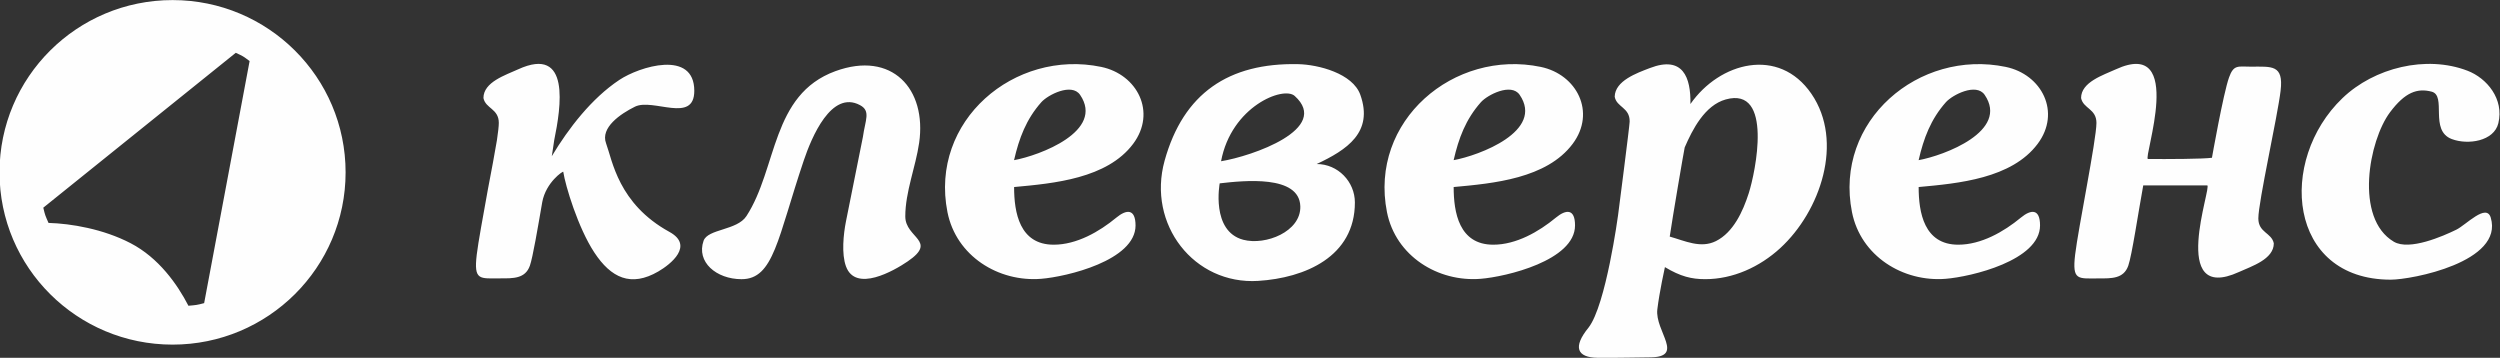 <?xml version="1.0" encoding="UTF-8"?> <svg xmlns="http://www.w3.org/2000/svg" xmlns:xlink="http://www.w3.org/1999/xlink" xmlns:xodm="http://www.corel.com/coreldraw/odm/2003" xml:space="preserve" width="280.296mm" height="40.113mm" version="1.1" style="shape-rendering:geometricPrecision; text-rendering:geometricPrecision; image-rendering:optimizeQuality; fill-rule:evenodd; clip-rule:evenodd" viewBox="0 0 28029.6 4011.3"><rect x="0" y="0" width="28029.6" height="4011.3" fill="#333333" stroke="none"/> <defs> <style type="text/css"> .fil0 {fill:#FEFEFE;fill-rule:nonzero} </style> </defs> <g id="Слой_x0020_1">  <g id="_1588178218928"> <path id="XMLID_32_" class="fil0" d="M1934.77 0.83c-1071.61,0 -1940.31,864.67 -1940.31,1931.65 0,1066.7 868.71,1931.36 1940.31,1931.36 1071.02,0 1940.02,-864.66 1940.02,-1931.36 0,-1066.98 -869,-1931.65 -1940.02,-1931.65zm5183.67 1195.41c202.31,-99.87 665.82,194.23 665.82,-177.78 0,-464.37 -615.31,-272.73 -841.01,-122.08 -309.96,206.64 -567.12,539.11 -756.73,854.86 8.94,-46.18 18.76,-131.61 27.13,-179.23 75.61,-368.27 187.3,-1065.83 -404.92,-794.54 -141.13,64.65 -388.47,142.57 -388.47,321.51 23.96,119.49 172.31,118.91 172.31,279.08 0,36.95 -8.09,105.64 -21.07,193.66 -24.53,148.64 -62.62,348.64 -101.88,554.41 -51.66,286.59 -108.8,595.11 -124.39,728.45 -34.92,294.39 32.32,266.38 264.94,266.38 142.57,0 278.8,4.91 330.74,-142 32.62,-92.35 89.47,-428.87 138.82,-714.29 41.56,-221.37 234.06,-349.8 235.5,-338.55 23.38,154.99 165.38,627.15 348.07,904.5 187.01,283.99 409.53,392.5 718.63,212.41 137.95,-80.23 402.32,-290.06 123.81,-443.02 -574.62,-315.45 -639.84,-802.62 -710.54,-993.1 -65.51,-176.03 161.05,-330.43 323.24,-410.67zm13190.82 -144.59c-364.51,-531.61 -1029.46,-355.27 -1356.45,114.58 5.48,-298.42 -83.41,-546.04 -454.84,-403.18 -145.75,55.99 -391.07,142.57 -394.24,321.51 21.93,119.49 170.27,118.91 167.68,279.08 -0.87,51.08 -130.17,1050.53 -130.17,1050.53 0,0 -135.64,1006.37 -330.46,1258.33 -180.09,220.21 -129.01,335.94 101.31,339.11 211.83,2.6 481.68,-4.9 581.83,-4.9 405.21,0 58.3,-292.08 87.73,-537.97 23.67,-197.69 85.14,-473.89 85.14,-473.89 174.6,105.05 298.42,135.07 451.67,135.07 312.27,0 611.55,-137.09 841.29,-348.06 450.52,-413.58 716.9,-1193.98 349.51,-1730.21zm-702.47 1114.31c-65.52,205.2 -173.17,439.84 -367.98,537.1 -171.43,85.43 -346.61,-2.31 -518.05,-50.51 31.46,-214.44 154.98,-939.7 167.68,-999.44 87.73,-202.61 225.4,-472.74 460.33,-538.26 536.81,-149.79 331.9,820.23 258.02,1051.11zm-9932.14 -630.32c26.26,-190.77 90.62,-290.92 -32.04,-356.72 -322.09,-172.89 -543.74,362.2 -630.6,619.64 -293.81,871.01 -335.95,1332.79 -698.73,1331.63 -283.12,-0.86 -507.65,-193.08 -425.11,-430.02 47.04,-135.36 375.19,-115.16 480.82,-277.64 348.35,-535.95 275.33,-1360.79 996.85,-1624.58 634.07,-231.75 1026.87,197.7 939.42,804.06 -39.25,270.72 -155.28,549.52 -155.28,824.27 0,245.32 368.27,271.29 26.85,504.48 -152.39,104.18 -583.57,351.52 -691.8,55.7 -51.37,-140.27 -28.86,-360.47 0.29,-506.8 63.21,-314.56 126.41,-629.43 189.33,-944.02zm17990.06 -742.87c-462.06,-177.2 -1044.47,-34.91 -1401.76,307.95 -727.3,697.27 -614.74,2032.66 539.69,2034.97 237.24,0.58 1271.6,-198.56 1123.26,-695.55 -49.34,-164.8 -276.78,81.68 -386.73,135.36 -148.05,72.44 -524.98,237.52 -699.58,134.78 -444.17,-261.77 -280.54,-1135.1 -43,-1451.69 168.55,-224.83 305.05,-272.45 465.81,-231.18 174.03,44.45 -28.86,434.94 226.27,531.62 180.95,68.68 473.89,24.81 522.38,-177.5 65.79,-271.59 -128.16,-505.06 -346.34,-588.76zm-12902.2 1046.2c339.4,-159.31 638.68,-355.57 489.47,-775.78 -85.13,-240.12 -470.72,-339.4 -699.3,-344.01 -776.06,-15.88 -1285.17,325.83 -1495.28,1082.56 -197.98,713.72 330.46,1392.82 1049.67,1347.51 524.4,-32.9 1083.72,-271.29 1083.72,-879.39 0.01,-232.04 -189.32,-430.89 -428.28,-430.89zm-247.06 -763.66c411.56,369.71 -478.79,676.21 -825.12,732.48 115.15,-615.01 699.01,-845.61 825.12,-732.48zm-576.63 1612.75c-364.21,-96.39 -263.78,-632.34 -263.78,-632.34 270.13,-30.88 893.24,-97.55 903.92,257.15 8.65,283.99 -389.34,441.56 -640.14,375.19zm8719.41 -248.5c-192.21,158.74 -445.03,303.91 -702.76,303.91 -383.85,0 -443.88,-362.49 -443.88,-646.48 446.77,-40.7 1042.74,-95.24 1333.94,-483.71 265.81,-354.41 47.33,-778.95 -357.58,-863.22 -972.61,-202.31 -1926.75,605.21 -1723.86,1628.32 97.55,491.79 570.87,786.46 1051.69,747.49 281.09,-22.51 1056.87,-204.62 1056.87,-598.28 0.01,-191.06 -102.44,-180.09 -214.42,-88.03zm-841.87 -1292.95c74.76,-84.28 341.14,-219.92 434.94,-83.7 279.37,407.51 -454.56,680.82 -739.99,732.78 56.56,-246.2 135.93,-458.03 305.05,-649.08zm-4371.53 1292.95c-192.21,158.74 -445.04,303.91 -702.76,303.91 -383.85,0 -443.88,-362.49 -443.88,-646.48 446.77,-40.7 1042.74,-95.24 1333.94,-483.71 265.81,-354.41 47.33,-778.95 -357.58,-863.22 -972.62,-202.31 -1926.75,605.21 -1724.14,1628.32 97.55,491.79 570.87,786.46 1051.68,747.49 281.1,-22.51 1056.88,-204.62 1056.88,-598.28 0.29,-191.06 -102.17,-180.09 -214.14,-88.03zm-841.87 -1292.95c74.75,-84.28 341.14,-219.92 434.94,-83.7 279.37,407.51 -454.56,680.82 -739.99,732.78 56.27,-246.2 135.64,-458.03 305.05,-649.08zm-4086.4 1292.95c-192.21,158.74 -445.03,303.91 -702.76,303.91 -383.85,0 -443.88,-362.49 -443.88,-646.48 446.77,-40.7 1042.74,-95.24 1334.24,-483.71 265.8,-354.41 47.33,-778.95 -357.59,-863.22 -972.61,-202.31 -1926.74,605.21 -1723.85,1628.32 97.55,491.79 570.87,786.46 1051.68,747.49 281.1,-22.51 1057.17,-204.62 1057.17,-598.28 -0.86,-191.06 -103.03,-180.09 -215.01,-88.03zm-842.15 -1292.95c74.75,-84.28 341.14,-219.92 434.94,-83.7 279.37,407.51 -454.56,680.82 -739.99,732.78 56.56,-246.2 135.92,-458.03 305.05,-649.08zm13561.67 -399.15c-143.44,0 -192.21,-26.27 -244.45,120.64 -64.94,181.83 -191.63,900.74 -191.63,900.74 -100.73,14.14 -496.4,15.29 -717.19,13.86 -58.59,-0.29 430.02,-1367.72 -361.62,-1004.94 -141.13,64.65 -388.47,142.57 -388.47,321.52 23.95,119.48 172.3,118.9 172.3,279.08 0,187.3 -204.91,1187.62 -238.97,1476.8 -34.92,294.67 32.32,266.38 264.94,266.38 142.57,0 278.8,4.91 330.74,-142 41.28,-116.89 111.99,-595.68 167.98,-900.74l716.88 0c58.88,0 -439.84,1333.66 356.15,970.88 142,-64.65 390.78,-142.57 390.78,-321.51 -24.25,-119.49 -173.45,-118.91 -173.45,-279.08 0,-187.3 215.58,-1142.89 249.64,-1432.07 35.2,-294.96 -99.86,-269.56 -333.63,-269.56zm-22947.19 2651.15c-82.25,21.93 -89.18,21.64 -176.33,29.44 -124.11,-240.7 -333.34,-537.96 -649.37,-701.9 -305.35,-158.73 -666.97,-219.92 -919.22,-226.84 -35.79,-82.26 -37.8,-81.97 -58.58,-170.85l2158.2 -1736.56c89.18,42.14 76.48,34.63 154.98,92.64l-509.68 2714.07z"></path> </g> </g> </svg> 